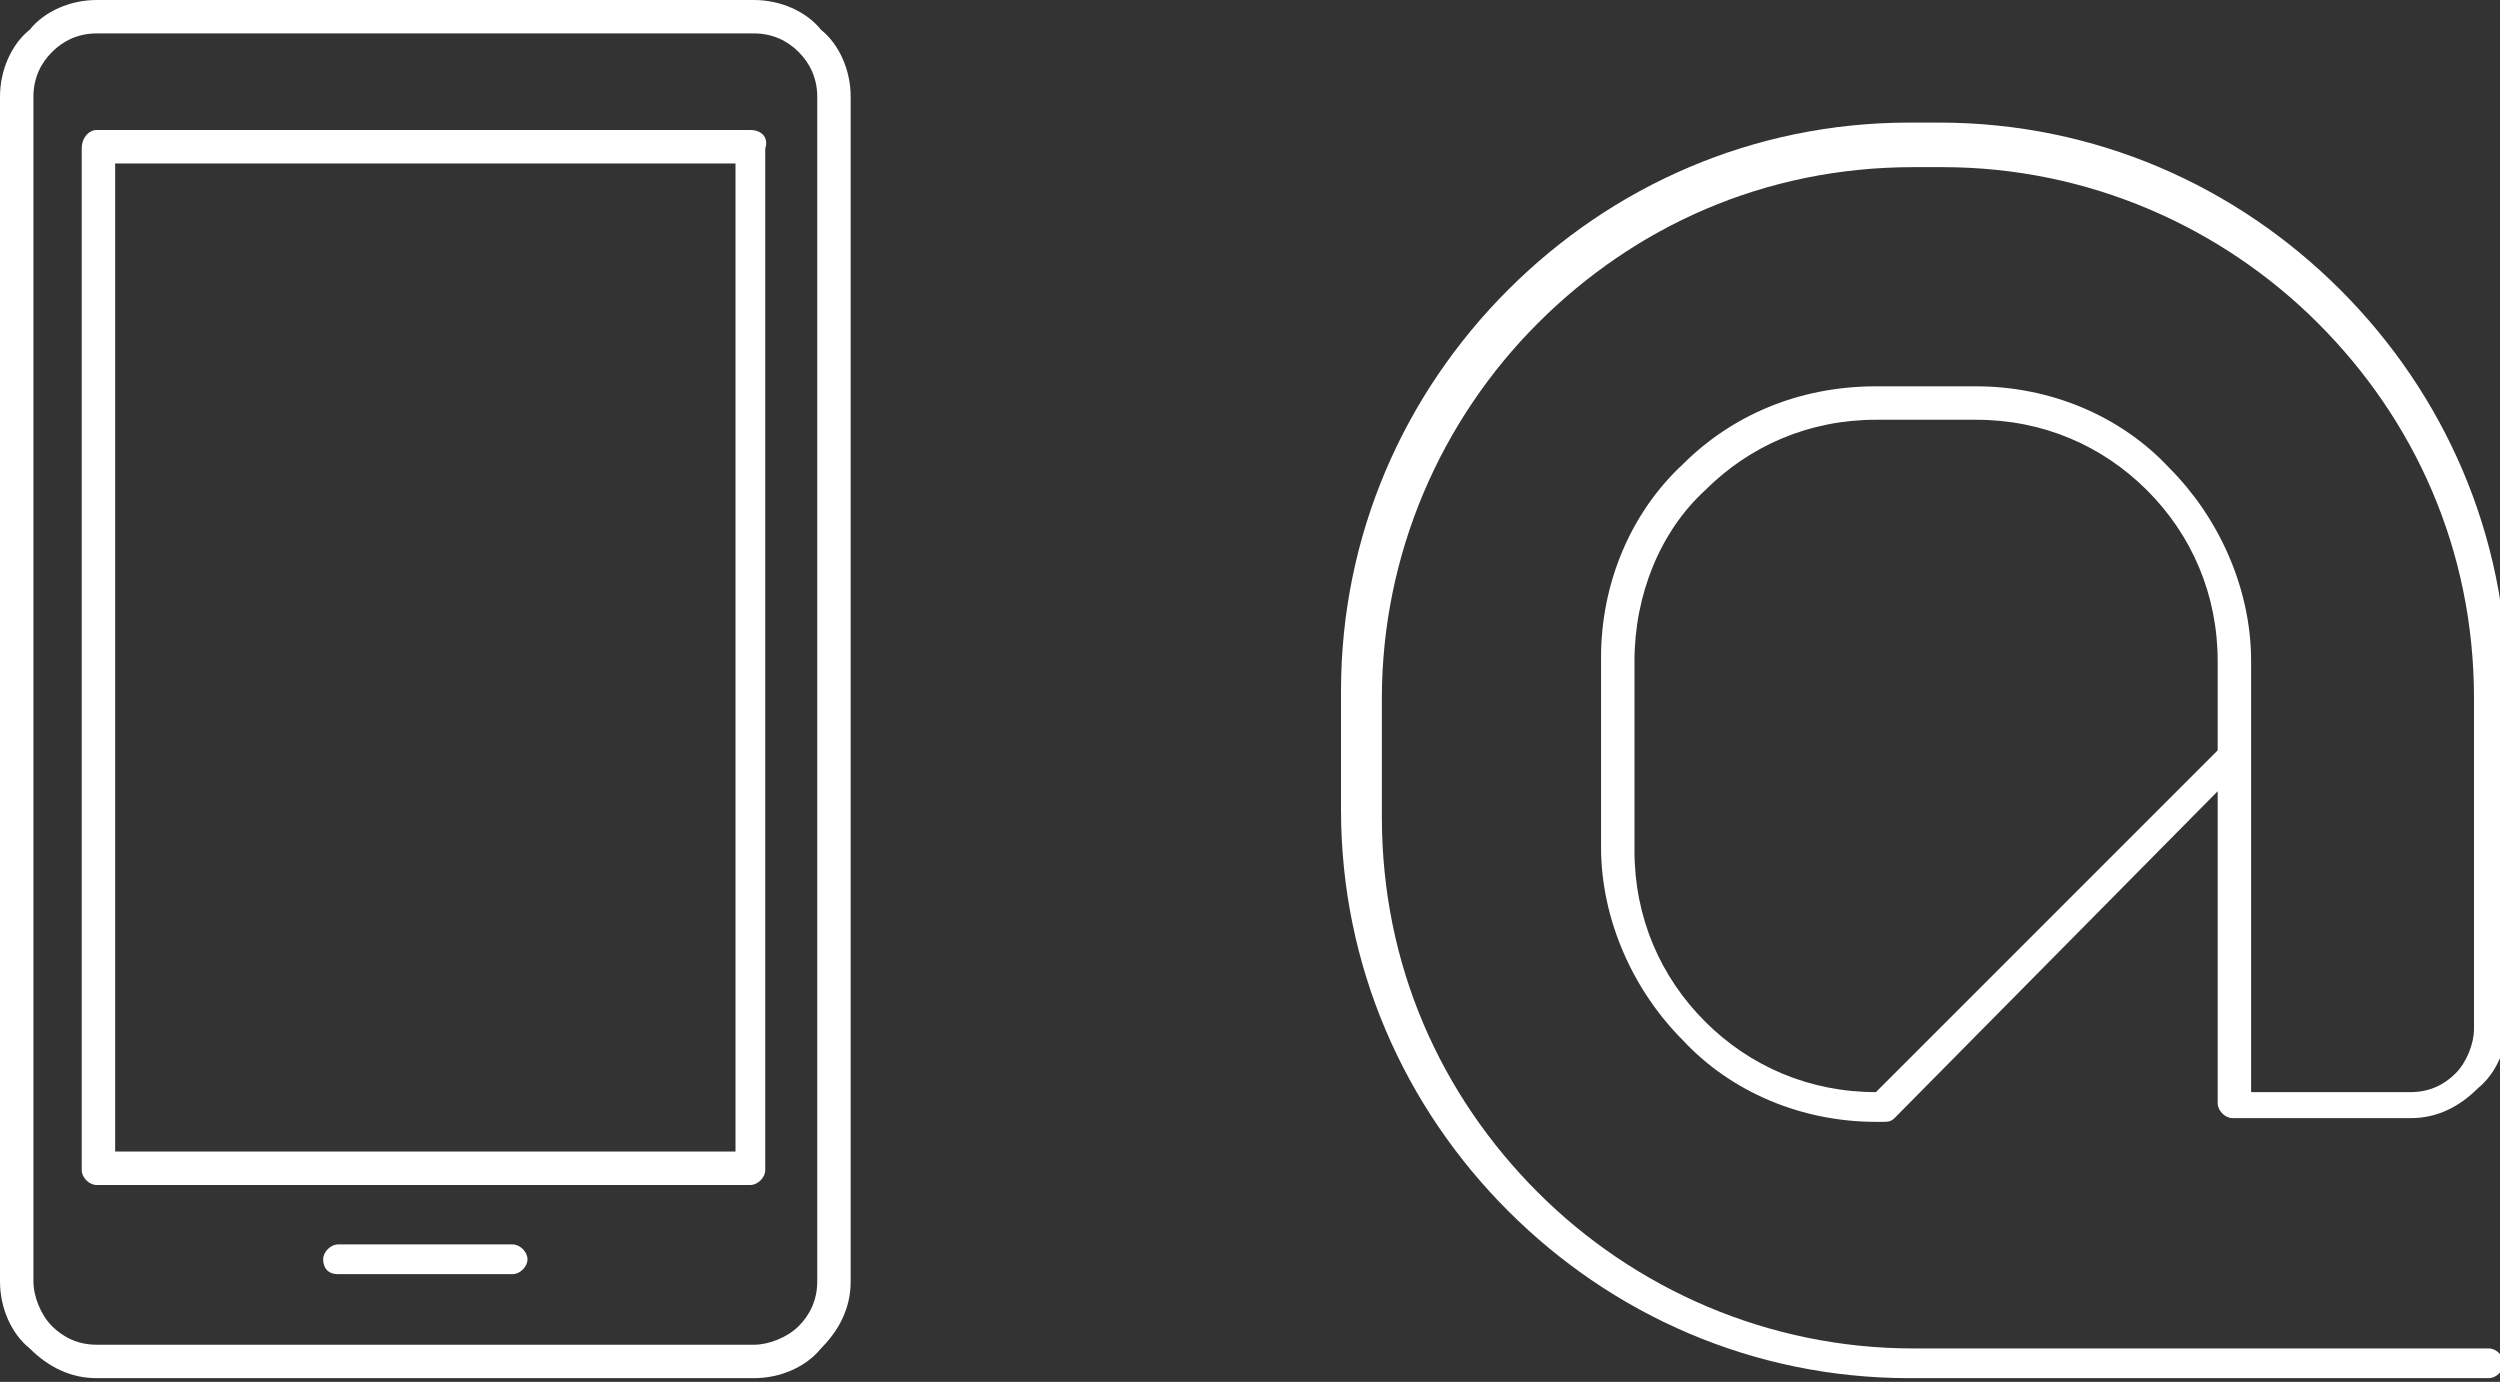 <?xml version="1.0" encoding="utf-8"?>
<!-- Generator: Adobe Illustrator 24.3.0, SVG Export Plug-In . SVG Version: 6.00 Build 0)  -->
<svg version="1.1" id="Laag_1" xmlns="http://www.w3.org/2000/svg" xmlns:xlink="http://www.w3.org/1999/xlink" x="0px" y="0px"
	 viewBox="0 0 67.3 37.2" style="enable-background:new 0 0 67.3 37.2;" xml:space="preserve">
<rect x="0" y="0" width="67.3" height="37.2" fill="#333333" stroke="none"/>
<style type="text/css">
	.st0{clip-path:url(#SVGID_2_);fill:#FFFFFF;}
</style>
<g>
	<defs>
		<rect id="SVGID_1_" width="67.5" height="37.2"/>
	</defs>
	<clipPath id="SVGID_2_">
		<use xlink:href="#SVGID_1_"  style="overflow:visible;"/>
	</clipPath>
	<path class="st0" d="M53.2,11.3h-2.7c-1.8,0-3.4,0.7-4.6,1.9C44.7,14.3,44,16,44,17.8v5.1c0,1.8,0.7,3.4,1.9,4.6
		c1.2,1.2,2.8,1.9,4.6,1.9l0,0l9.2-9.2v-2.4c0-1.8-0.7-3.4-1.9-4.6C56.6,12,55,11.3,53.2,11.3 M50.5,10.4h2.7c2,0,3.9,0.8,5.2,2.2
		c1.3,1.3,2.2,3.2,2.2,5.2v2.6v0v0v9h4.3c0.5,0,0.9-0.2,1.2-0.5l0,0c0.3-0.3,0.5-0.8,0.5-1.2v-8.9c0-4-1.6-7.5-4.2-10.1
		c-2.6-2.6-6.2-4.2-10.1-4.2h-0.8c-4,0-7.5,1.6-10.1,4.2c-2.6,2.6-4.2,6.2-4.2,10.1v3.2c0,4,1.6,7.5,4.2,10.1
		c2.6,2.6,6.2,4.2,10.1,4.2H67c0.2,0,0.4,0.2,0.4,0.4s-0.2,0.4-0.4,0.4H51.4c-4.2,0-8-1.7-10.8-4.5c-2.8-2.8-4.5-6.6-4.5-10.8v-3.2
		c0-4.2,1.7-8,4.5-10.8c2.8-2.8,6.6-4.5,10.8-4.5h0.8c4.2,0,8,1.7,10.8,4.5c2.8,2.8,4.5,6.6,4.5,10.8v8.9c0,0.7-0.3,1.4-0.8,1.8l0,0
		l0,0v0c-0.5,0.5-1.1,0.8-1.8,0.8h-4.8c-0.2,0-0.4-0.2-0.4-0.4v-8.4L51,30.1c-0.1,0.1-0.2,0.1-0.3,0.1v0h-0.2v0
		c-2,0-3.9-0.8-5.2-2.2c-1.3-1.3-2.2-3.2-2.2-5.2v-5.1c0-2,0.8-3.9,2.2-5.2C46.6,11.2,48.4,10.4,50.5,10.4"/>
	<path class="st0" d="M9.1,34.3h4.7c0.2,0,0.4-0.2,0.4-0.4c0-0.2-0.2-0.4-0.4-0.4H9.1c-0.2,0-0.4,0.2-0.4,0.4
		C8.7,34.1,8.8,34.3,9.1,34.3"/>
	<path class="st0" d="M19.8,31H3.1V4.4h16.7V31z M20.2,3.5H2.6C2.4,3.5,2.2,3.7,2.2,4v27.5c0,0.2,0.2,0.4,0.4,0.4h17.6
		c0.2,0,0.4-0.2,0.4-0.4V4C20.7,3.7,20.5,3.5,20.2,3.5"/>
	<path class="st0" d="M22,34.5c0,0.5-0.2,0.9-0.5,1.2l0,0c-0.3,0.3-0.8,0.5-1.2,0.5H2.6c-0.5,0-0.9-0.2-1.2-0.5
		c-0.3-0.3-0.5-0.8-0.5-1.2V2.6c0-0.5,0.2-0.9,0.5-1.2c0.3-0.3,0.7-0.5,1.2-0.5h17.7c0.5,0,0.9,0.2,1.2,0.5l0,0
		C21.8,1.7,22,2.1,22,2.6V34.5z M22.1,0.8L22.1,0.8C21.7,0.3,21,0,20.3,0H2.6C1.9,0,1.2,0.3,0.8,0.8C0.3,1.2,0,1.9,0,2.6v31.9
		c0,0.7,0.3,1.4,0.8,1.8c0.5,0.5,1.1,0.8,1.8,0.8h17.7c0.7,0,1.4-0.3,1.8-0.8l0,0c0.5-0.5,0.8-1.1,0.8-1.8V2.6
		C22.9,1.9,22.6,1.2,22.1,0.8"/>
</g>
</svg>
